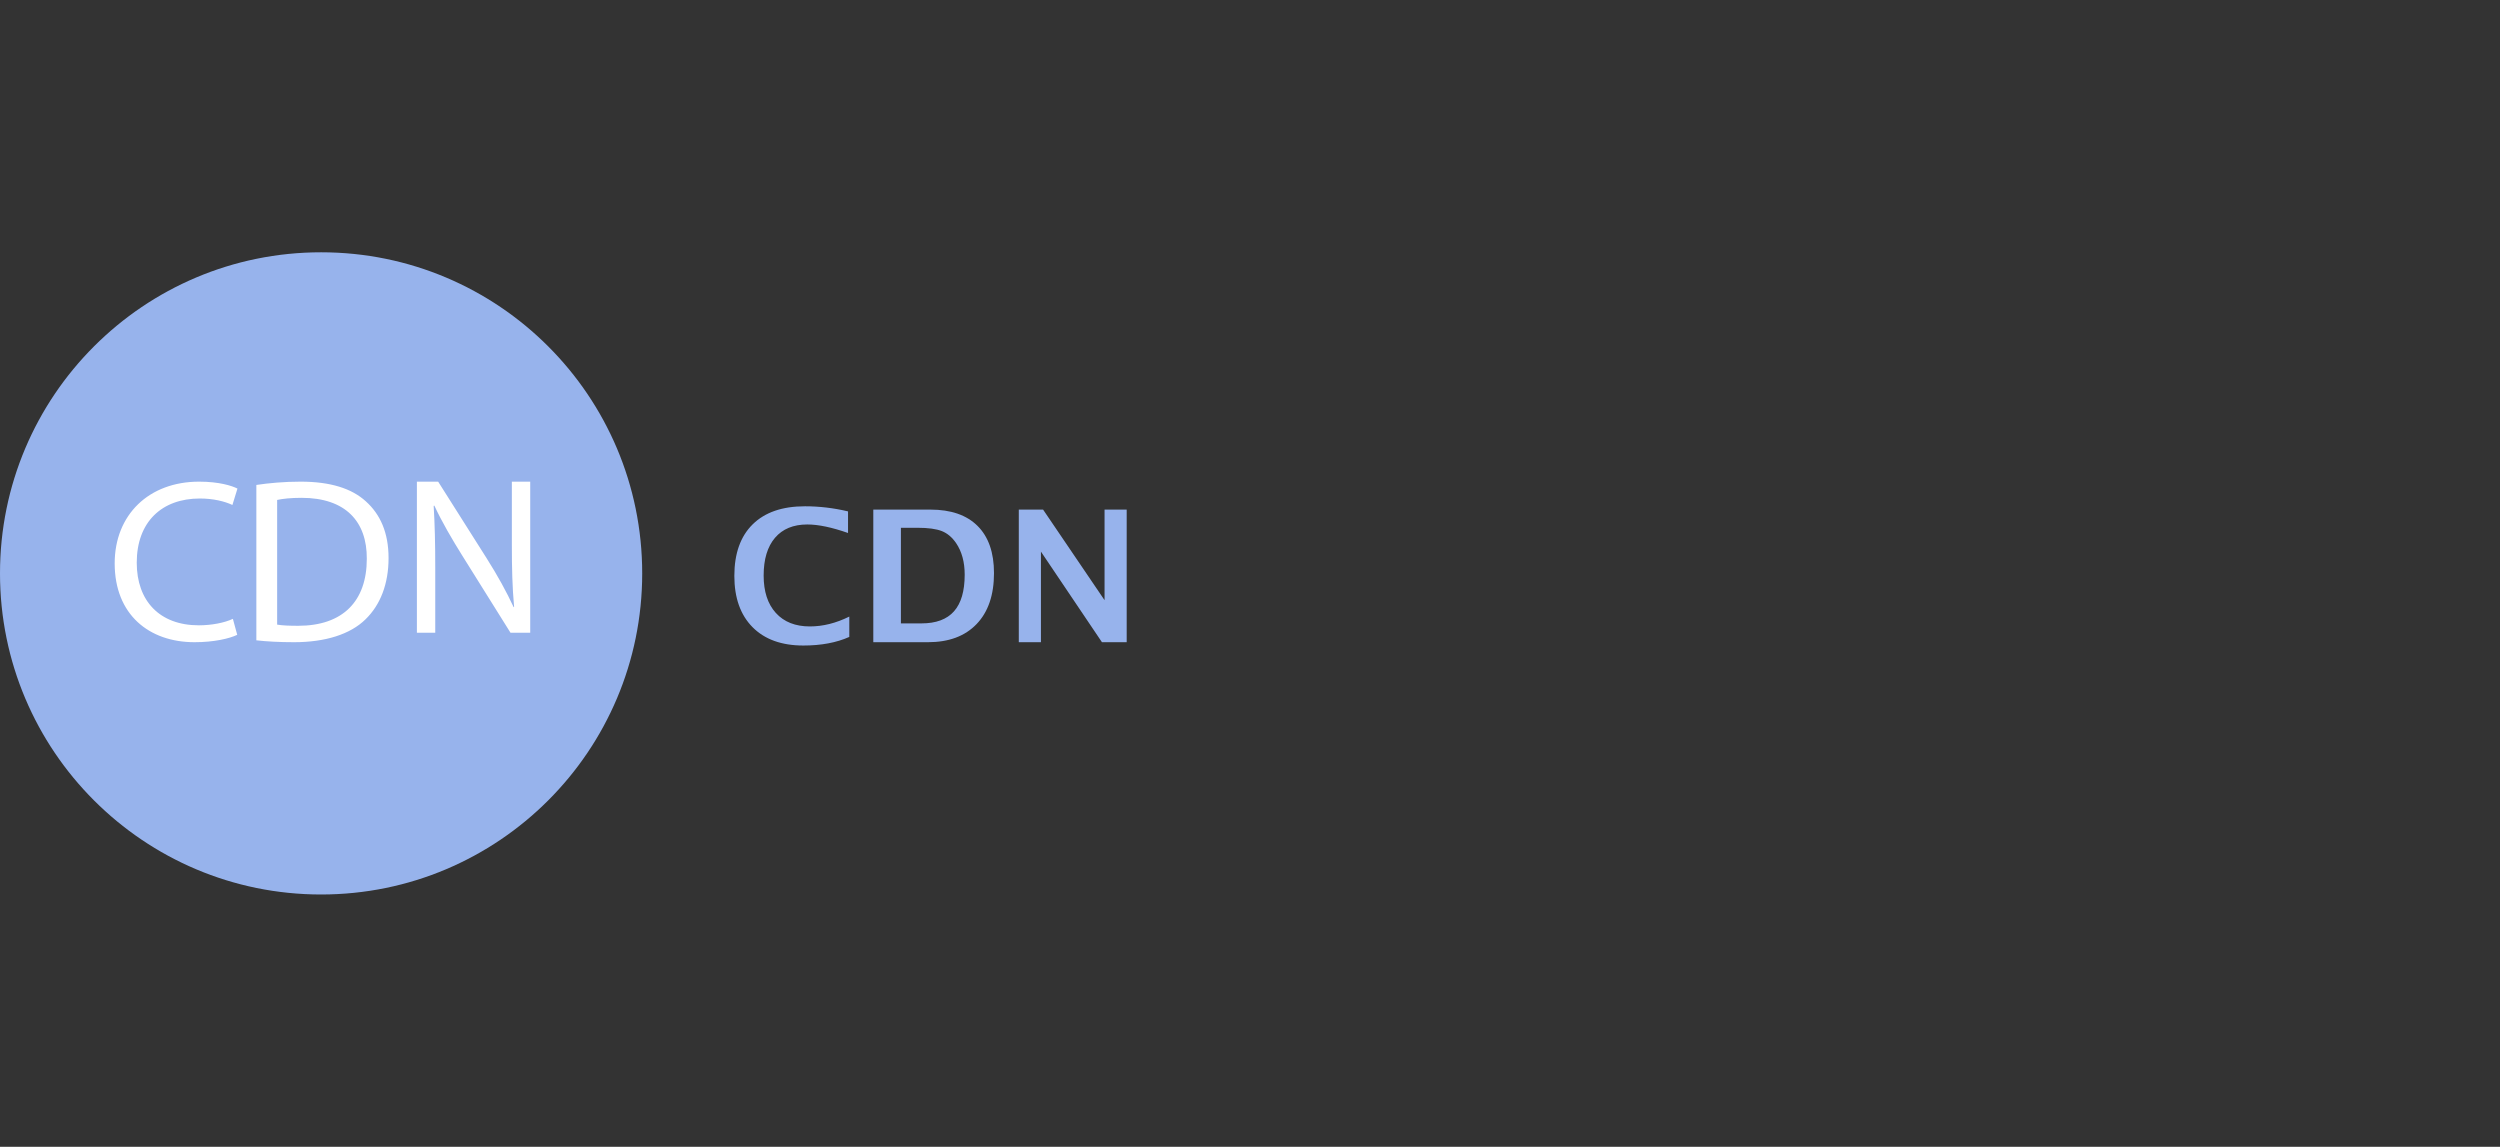 <svg xmlns="http://www.w3.org/2000/svg" width="218" height="100" viewBox="0 0 218 100">
    <rect x="0" y="0" width="218" height="100" fill="#333333" stroke="none"/>
    <g fill="none" fill-rule="evenodd">
        <g fill-rule="nonzero">
            <g>
                <g transform="translate(-276 -1571) translate(276 1593)">
                    <circle cx="28" cy="28" r="28" fill="#97B3EC"/>
                    <g fill="#FFF">
                        <path d="M10.686 13.356c-.669.322-2.007.644-3.723.644C2.99 14 0 11.583 0 7.13 0 2.88 2.99 0 7.36 0c1.757 0 2.864.361 3.346.603l-.439 1.43c-.69-.321-1.672-.563-2.843-.563-3.305 0-5.5 2.033-5.5 5.6 0 3.323 1.987 5.458 5.416 5.458 1.108 0 2.237-.22 2.968-.564l.378 1.392zM12.353.287C13.458.123 14.77 0 16.21 0c2.606 0 4.46.593 5.691 1.717 1.251 1.125 1.981 2.719 1.981 4.947 0 2.247-.71 4.087-2.022 5.353C20.547 13.305 18.378 14 15.647 14c-1.292 0-2.377-.061-3.293-.164V.287h-.001zm1.814 12.18c.46.082 1.127.102 1.834.102 3.879 0 5.984-2.126 5.984-5.845.021-3.249-1.854-5.313-5.69-5.313-.939 0-1.648.081-2.128.184v10.872zM26.353 13.176V.001h1.855l4.219 6.666c.977 1.544 1.738 2.931 2.364 4.28l.039-.02c-.157-1.758-.196-3.362-.196-5.414V0h1.601v13.175h-1.719l-4.18-6.685c-.917-1.465-1.796-2.971-2.46-4.399l-.06.021c.1 1.662.138 3.245.138 5.434v5.63h-1.601z" transform="translate(10 20)"/>
                    </g>
                </g>
                <path fill="#97B3EC" d="M74.059 33.54c-1.12.5-2.456.75-4.008.75-1.896 0-3.373-.535-4.43-1.602-1.057-1.068-1.586-2.558-1.586-4.47 0-1.947.533-3.446 1.598-4.495 1.065-1.05 2.584-1.575 4.558-1.575 1.26 0 2.513.149 3.758.446v1.883c-1.411-.495-2.594-.743-3.547-.743-1.218 0-2.159.387-2.82 1.16-.661.774-.992 1.872-.992 3.294 0 1.395.355 2.484 1.066 3.265.711.781 1.7 1.172 2.965 1.172 1.136 0 2.281-.286 3.438-.86v1.774zm2.093.46V22.437h4.977c1.792 0 3.164.476 4.117 1.426.953.95 1.43 2.322 1.43 4.114 0 1.906-.505 3.386-1.516 4.441C84.15 33.473 82.736 34 80.918 34h-4.766zm2.407-1.64h1.796c1.266 0 2.21-.35 2.832-1.051.623-.7.934-1.765.934-3.192 0-1.104-.25-2.023-.75-2.758-.344-.505-.758-.854-1.242-1.047-.484-.192-1.19-.289-2.117-.289h-1.453v8.336zM88.839 34V22.437h2.118l5.36 7.899v-7.898h1.93V34H96.09l-5.32-7.898V34h-1.93z" transform="translate(-276 -1571) translate(276 1593)"/>
            </g>
        </g>
    </g>
</svg>
